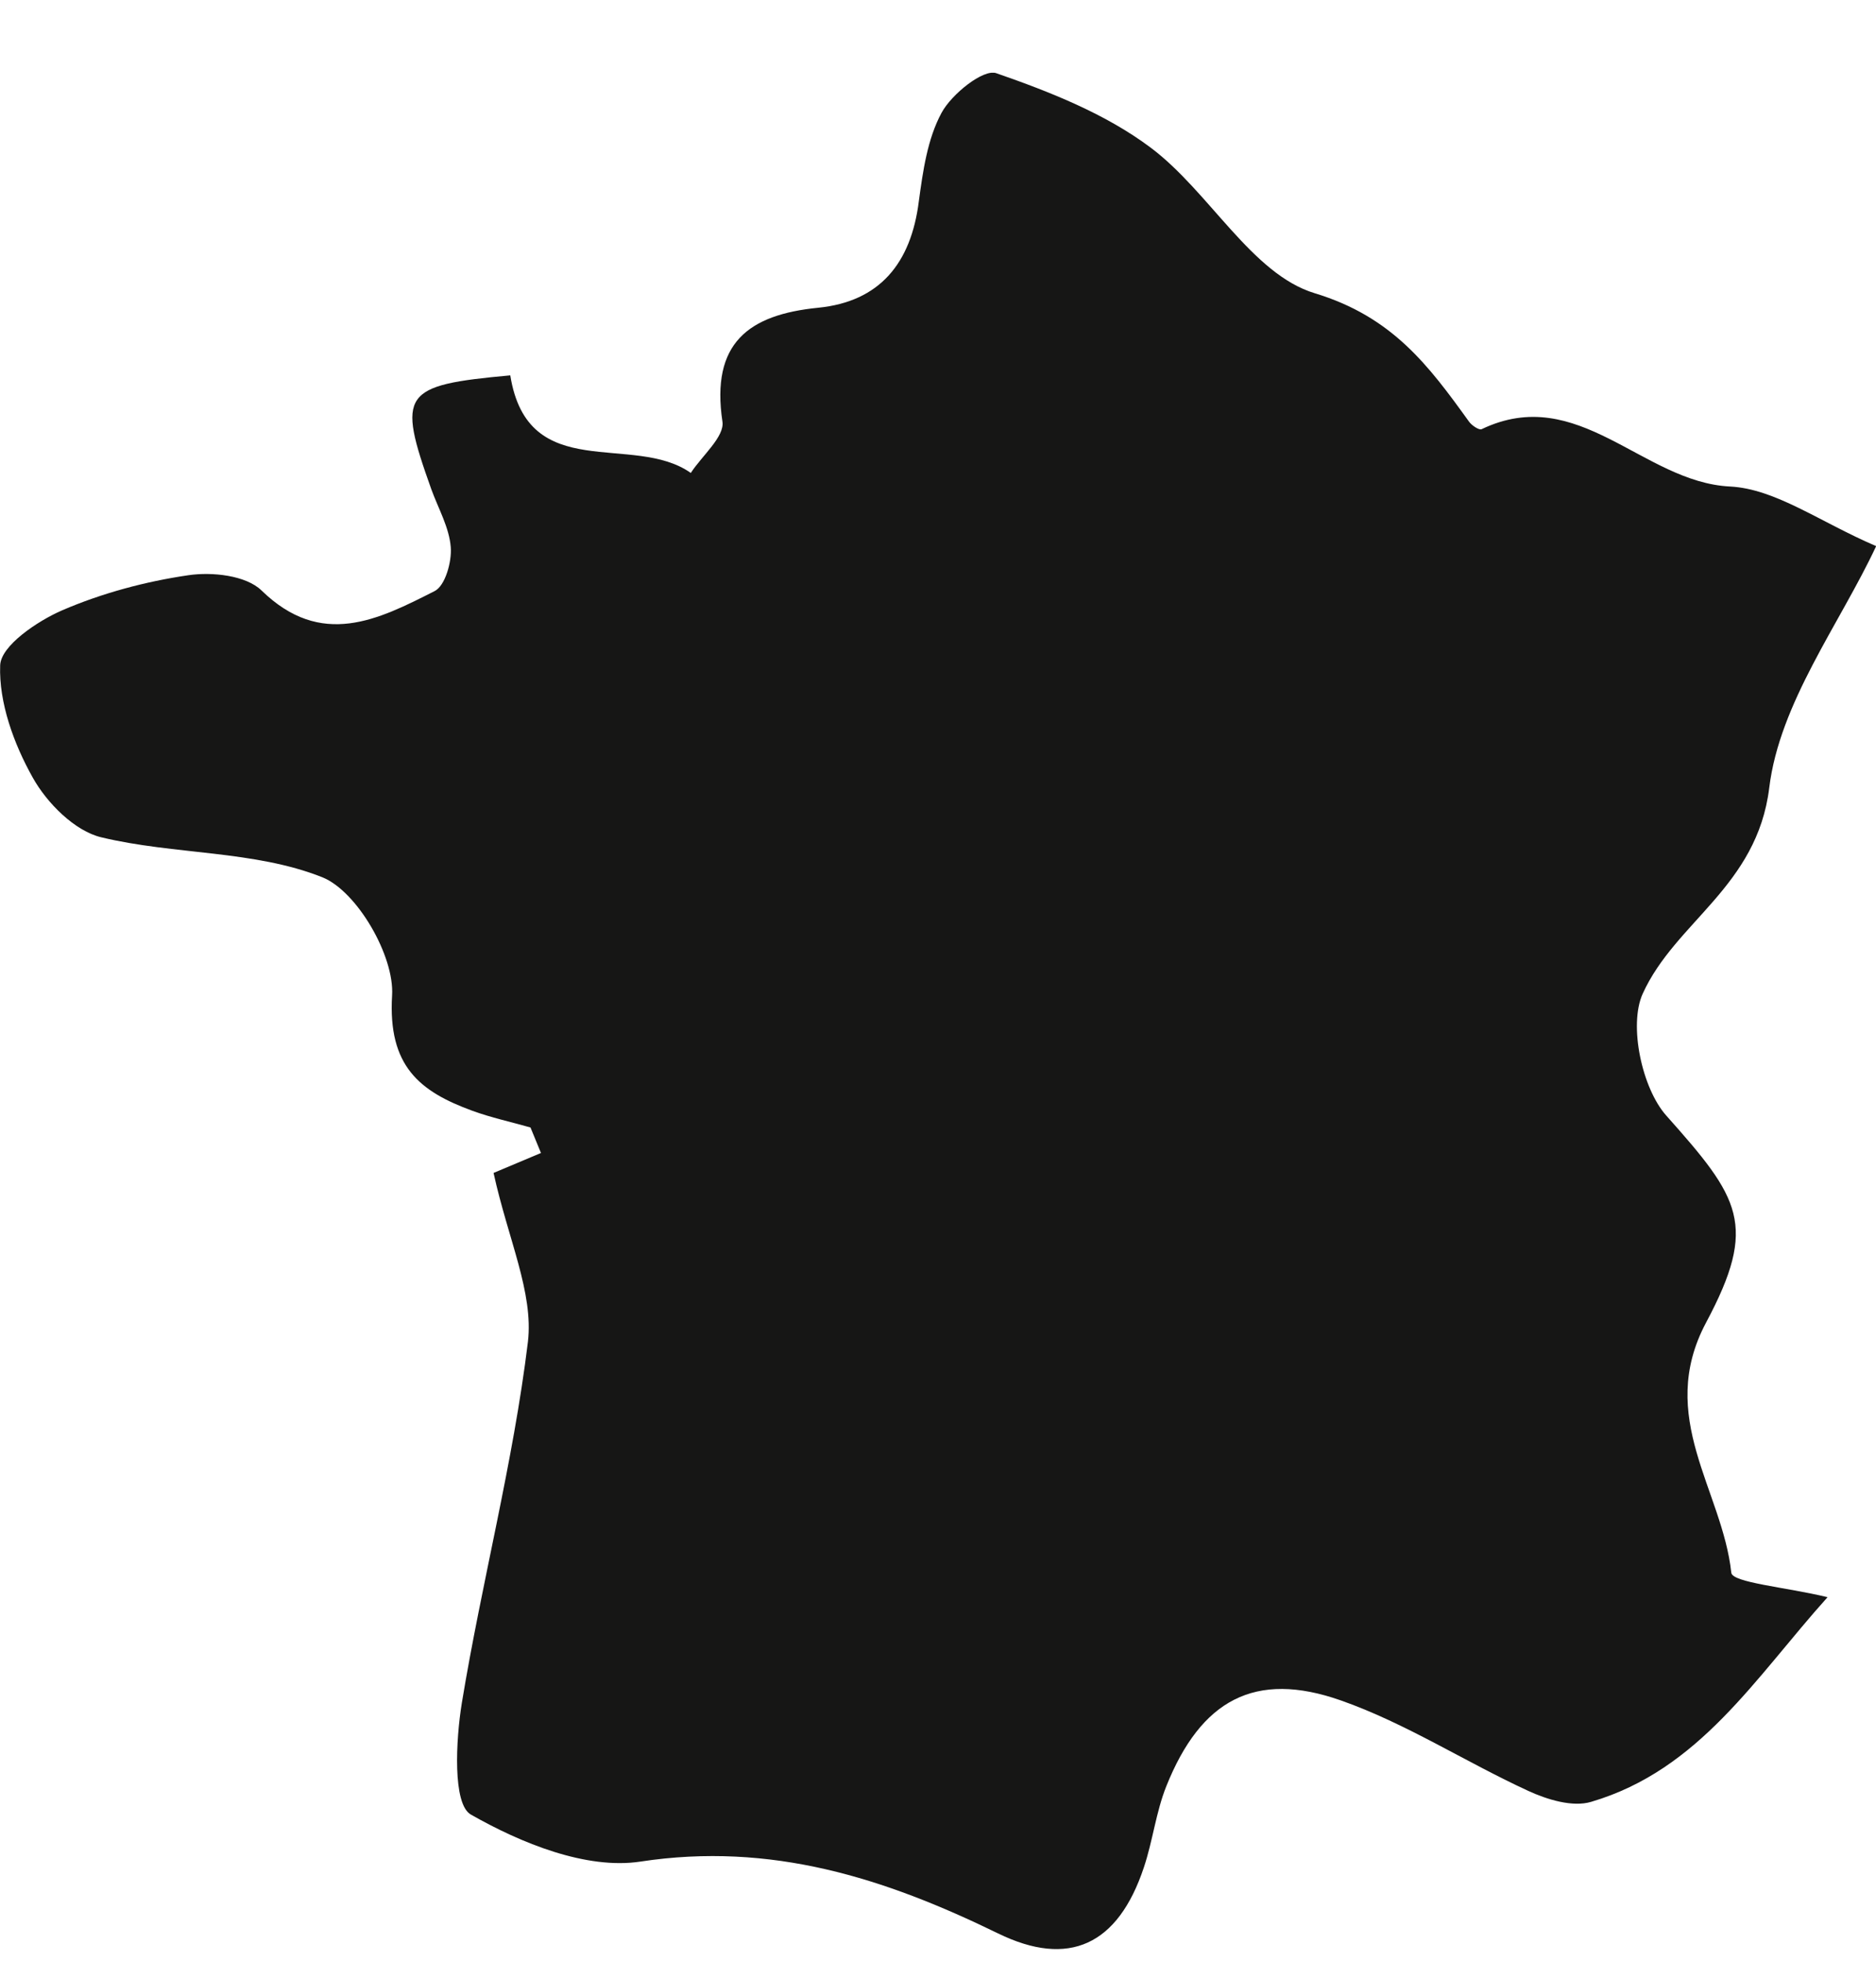 <svg xmlns="http://www.w3.org/2000/svg" fill="none" viewBox="0 0 22 23" height="23" width="22">
<g clip-path="url(#clip0_70_657)">
<path fill="#161615" d="M5.788 13.752C5.857 13.723 6.1 13.62 6.344 13.518C6.303 13.418 6.262 13.319 6.221 13.219C5.993 13.154 5.761 13.104 5.539 13.023C4.921 12.797 4.548 12.5 4.598 11.671C4.627 11.209 4.187 10.448 3.779 10.285C2.979 9.967 2.043 10.023 1.188 9.817C0.876 9.743 0.55 9.415 0.383 9.115C0.162 8.721 -0.014 8.238 0.002 7.801C0.009 7.572 0.436 7.283 0.728 7.156C1.197 6.954 1.704 6.818 2.21 6.744C2.488 6.703 2.885 6.746 3.067 6.923C3.768 7.606 4.435 7.266 5.097 6.93C5.22 6.869 5.3 6.587 5.286 6.415C5.268 6.184 5.14 5.962 5.058 5.736C4.654 4.605 4.711 4.517 5.984 4.401C6.191 5.689 7.425 5.068 8.101 5.545C8.233 5.342 8.499 5.12 8.472 4.943C8.335 4.022 8.778 3.689 9.596 3.608C10.317 3.536 10.684 3.086 10.775 2.361C10.823 2.007 10.876 1.628 11.042 1.322C11.161 1.102 11.532 0.806 11.683 0.858C12.313 1.077 12.963 1.333 13.494 1.731C14.183 2.247 14.678 3.214 15.418 3.438C16.329 3.714 16.753 4.285 17.227 4.943C17.259 4.988 17.345 5.046 17.375 5.032C18.509 4.489 19.263 5.653 20.287 5.704C20.823 5.731 21.339 6.119 22.002 6.403C21.574 7.317 20.869 8.24 20.748 9.237C20.605 10.397 19.646 10.807 19.264 11.651C19.097 12.02 19.256 12.761 19.541 13.08C20.402 14.047 20.62 14.358 20.007 15.507C19.418 16.614 20.199 17.471 20.303 18.439C20.315 18.556 20.937 18.607 21.432 18.726C20.584 19.669 19.932 20.75 18.661 21.125C18.443 21.191 18.146 21.1 17.922 20.997C17.183 20.657 16.486 20.204 15.726 19.937C14.716 19.581 14.082 19.933 13.678 20.941C13.556 21.245 13.519 21.582 13.414 21.895C13.11 22.806 12.534 23.073 11.704 22.668C10.376 22.02 9.045 21.592 7.51 21.826C6.876 21.922 6.11 21.61 5.521 21.274C5.307 21.151 5.345 20.403 5.416 19.966C5.649 18.549 6.018 17.154 6.191 15.732C6.258 15.154 5.959 14.531 5.788 13.752Z"></path>
</g>
<defs>
<clipPath id="clip0_70_657">
<rect transform="translate(0 0.853)" fill="white" height="22" width="22"></rect>
</clipPath>
</defs>
</svg>

